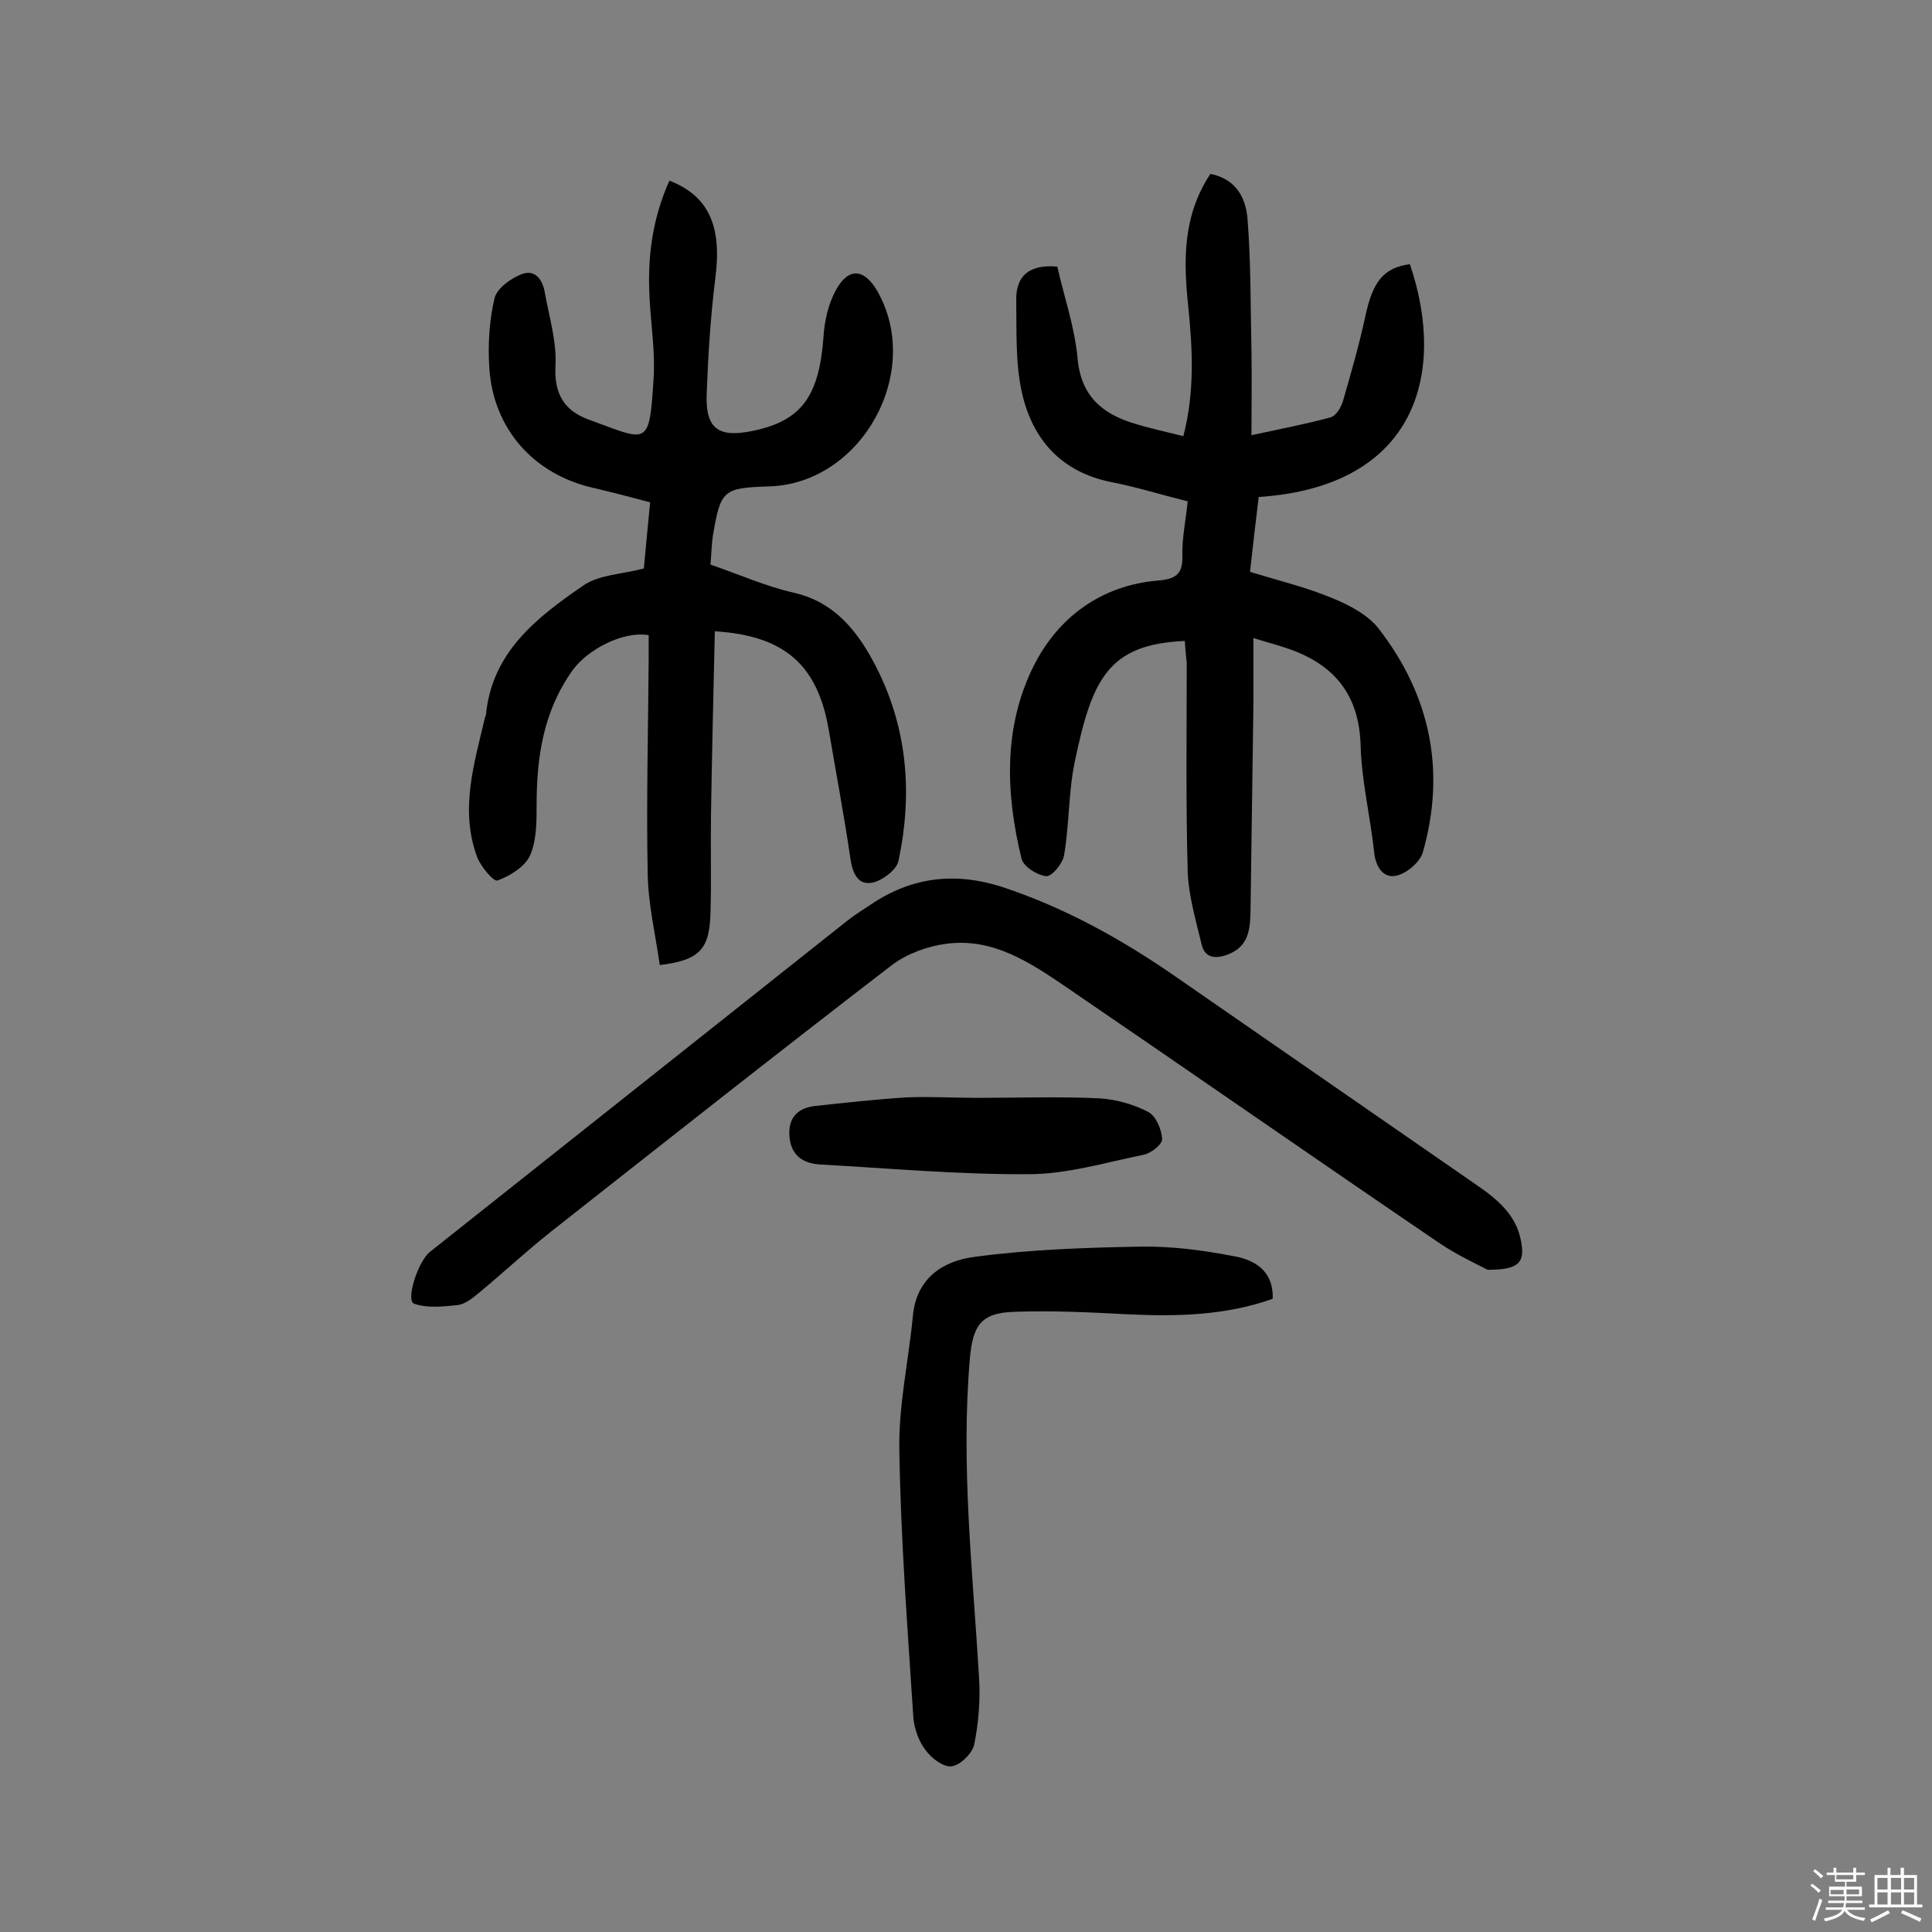 <svg enable-background="new 0 0 400 400" viewBox="0 0 400 400" xmlns="http://www.w3.org/2000/svg"><rect x="0" y="0" width="400" height="400" fill="#808080" stroke="none"/><path d="m374.8 390.4.4-.4c.7.5 1.3 1 1.8 1.4l-.5.5c-.5-.6-1.1-1.1-1.7-1.5zm1 7.3-.6-.3c.5-1.4 1.1-2.8 1.5-4.3.2.1.4.2.6.3-.5 1.3-1 2.8-1.5 4.3zm-.4-10.3.4-.4c.4.3 1 .8 1.7 1.4l-.5.5c-.4-.5-1-1-1.6-1.5zm2.5.3h1.7v-1h.6v1h3.5v-1h.6v1h1.8v.5h-1.8v1.4h-2v1h3.2v2h-3.2v.9h3.3v.5h-3.4c0 .3-.1.6-.1.9h4v.5h-3.7c.7.9 1.9 1.5 3.8 1.7-.1.2-.2.4-.3.6-2.1-.4-3.5-1.1-4-2.1-.4 1-1.8 1.7-4 2.2-.1-.2-.2-.4-.3-.6 2.1-.4 3.4-1 3.8-1.8h-3.4v-.5h3.6c.1-.3.1-.6.2-.9h-3.3v-.5h3.4c0-.3 0-.6 0-.9h-3.2v-2h3.3v-1h-2.1v-1.4h-1.7v-.5zm1.1 3.5v1h2.7c0-.3 0-.4 0-.4 0-.1 0-.2 0-.2 0-.1 0-.2 0-.3h-2.7zm1.2-3v.9h3.5v-.9zm4.7 3h-2.6v.6.4h2.6z" fill="#fbfafc"/><path d="m393.6 386.7h.6v1.5h2.7v6.1h1.1v.6h-11v-.6h1.1v-6.1h2.7v-1.5h.6v1.5h2.1v-1.5zm-2.7 8.8.4.6c-1.2.6-2.5 1.3-3.8 1.9-.1-.2-.2-.4-.3-.6 1.2-.6 2.5-1.2 3.7-1.9zm-2.2-6.7v2.4h2.1v-2.4zm0 3v2.5h2.1v-2.5zm2.8-3v2.4h2.1v-2.4zm0 3v2.5h2.1v-2.5zm6 6.1c-1.4-.7-2.7-1.3-3.9-1.8l.3-.6c1.5.6 2.7 1.2 3.9 1.7zm-1.2-9.1h-2.1v2.4h2.1zm-2.1 3v2.5h2.1v-2.5z" fill="#fbfafc"/><g fill="#010000"><path d="m245.3 132.7c-15.9.7-19.2 7.9-22.8 25.1-1.3 6.3-1.1 12.9-2.2 19.3-.3 1.7-2.5 4.4-3.7 4.3-1.9-.2-4.7-2-5.1-3.6-3.3-13.5-3.8-27.3 2.5-39.9 5-10 13.9-16.7 25.7-17.7 3.7-.3 5.2-1.3 5.1-5.1-.1-3.7.7-7.3 1.1-11.3-5.6-1.4-10.7-3-15.9-4-10.3-2.1-16.2-8.8-18.4-18.4-1.4-6.2-1.1-12.8-1.2-19.2-.1-5.2 2.8-7.5 8.5-7 1.4 6.2 3.6 12.5 4.2 19 .7 7.8 5.1 11.5 11.8 13.5 3.2 1 6.5 1.7 10.1 2.6 2.4-9.3 1.9-18.1 1-27-1-9.5-1.1-18.7 4.6-27.3 5.5 1.1 7.4 5.2 7.7 9.5.7 9 .6 18.1.8 27.2.1 5.6 0 11.2 0 17.4 6-1.3 11.3-2.3 16.4-3.7 1.1-.3 2.1-2 2.5-3.2 1.7-5.9 3.4-11.8 4.7-17.8 1.5-7.1 3.8-10 9.2-10.7 7.6 22.3 1.6 46-31.3 48.2-.6 5-1.2 10-1.8 15.5 5.9 1.8 11.7 3.2 17.2 5.5 3.4 1.4 7.2 3.4 9.4 6.2 10.7 13.8 14 29.4 9.2 46.3-.6 2.1-3.3 4.4-5.5 4.9-2.7.6-4.3-1.8-4.6-4.9-.8-7.4-2.6-14.7-2.8-22.1-.3-10.4-5.4-16.6-14.7-19.9-2.3-.8-4.6-1.4-7.5-2.3v14.1c-.2 14.3-.4 28.5-.6 42.8-.1 3.9-.6 7.3-5.2 8.8-2.6.8-4.3.2-4.9-2.2-1.2-5-2.7-10.1-2.9-15.1-.4-14.4-.2-28.9-.2-43.4-.2-1.5-.3-2.9-.4-4.4z"/><path d="m138.6 37.4c8.2 3.2 10.9 9.5 9.5 20.2-1 8-1.5 16.1-1.8 24.2-.2 7 2.5 8.9 9.6 7.4 10.1-2.1 13.7-7.2 14.6-19.5.2-3.3 1-6.8 2.6-9.7 2.6-4.7 5.8-4.4 8.5.2 9.6 16.7-3.1 39.8-22.2 40.5-9.7.3-10.2.7-11.8 10.2-.3 1.9-.3 3.8-.5 6 5.9 2 11.4 4.5 17.2 5.8 7.5 1.7 12.1 6.6 15.7 12.8 7.7 13.4 9.2 27.9 6 42.8-.4 1.8-3.2 3.9-5.2 4.4-3 .7-4.2-1.6-4.7-4.7-1.3-9-3-17.9-4.5-26.8-2.3-13.5-9.1-19.6-23.6-20.5-.3 12.8-.6 25.5-.8 38.3-.1 6.7.1 13.3-.1 20-.2 7.5-2.2 9.8-10.5 10.8-.9-6.3-2.4-12.6-2.5-18.9-.3-14.8.1-29.5.2-44.3 0-1.7 0-3.5 0-5.1-5.5-.9-12.7 3.1-15.7 7.2-6.1 8.5-7.5 18-7.5 28 0 3.5 0 7.4-1.4 10.5-1.1 2.3-4.2 4.2-6.7 5.1-.8.3-3.6-3-4.3-5.1-3.5-9.7-.5-19.2 1.7-28.6 0-.2.1-.3.2-.5 1.2-13.1 10.6-20.3 20.2-26.9 3.2-2.2 7.9-2.3 12.5-3.5.4-4.2.8-8.7 1.3-13.7-4.1-1.1-8-2.1-11.8-3-12.3-2.8-20.7-12.2-21.5-24.9-.3-4.8 0-9.8 1.1-14.4.5-2 3.3-4 5.5-4.9 2.9-1.2 4.5 1.2 4.9 3.8.9 5 2.5 10.2 2.2 15.2-.3 5.8 1.9 9.2 6.7 11 12.4 4.5 12.7 6 13.6-8.1.4-5.6-.5-11.2-.8-16.8-.5-8.4.5-16.5 4.1-24.5z"/><path d="m308 262.9c-2.3-1.2-6.2-3-9.8-5.4-25.9-17.6-51.6-35.5-77.4-53.1-7.5-5.1-15.2-10.3-24.9-9-3.8.5-8 2-11.1 4.3-23.7 18.2-47.1 36.7-70.6 55.2-5.2 4.1-10.1 8.7-15.2 12.9-1.2 1-2.7 2.2-4.2 2.4-3 .3-6.4.7-9.1-.3-1.7-.7.8-8.7 3.3-10.7 28.7-22.8 57.5-45.6 86.2-68.4 1.6-1.3 3.4-2.4 5.2-3.6 8.5-5.7 17.5-6.7 27.3-3.5 12.9 4.3 24.6 10.8 35.7 18.5l62.4 43.2c4.2 2.9 8.1 6.1 9.1 11.5.9 4.5-.4 6-6.9 6z"/><path d="m263.5 268.9c-9.8 3.5-20 3.7-30.2 3.2-7.8-.4-15.5-.8-23.3-.5-6.9.2-8.6 2.8-9.2 9.7-1.9 22.1.6 44 1.9 66 .3 4.6-.1 9.4-1 13.9-.4 1.8-2.9 4.3-4.7 4.5-1.7.2-4.2-1.7-5.4-3.4-1.4-1.8-2.3-4.4-2.5-6.7-1.2-18.4-2.6-36.8-2.9-55.2-.2-9.3 1.9-18.6 2.8-27.9.7-8 6.4-11.5 12.9-12.3 11.3-1.5 22.8-1.9 34.3-2.1 6.2-.1 12.6.7 18.8 1.9 4.5.7 8.7 2.9 8.5 8.9z"/><path d="m202.3 227.3c8.4 0 16.9-.3 25.3.1 3.4.2 7 1.2 10.1 2.8 1.6.8 2.8 3.6 2.9 5.6.1 1.1-2.3 3-3.9 3.3-7.9 1.6-15.8 4-23.7 4-14.4.1-28.7-1.2-43.1-2-3.5-.2-5.9-1.7-6.4-5.3-.5-3.9 1.2-6.3 5.1-6.8 6.4-.7 12.8-1.4 19.1-1.8 4.9-.2 9.8.1 14.6.1z"/></g></svg>